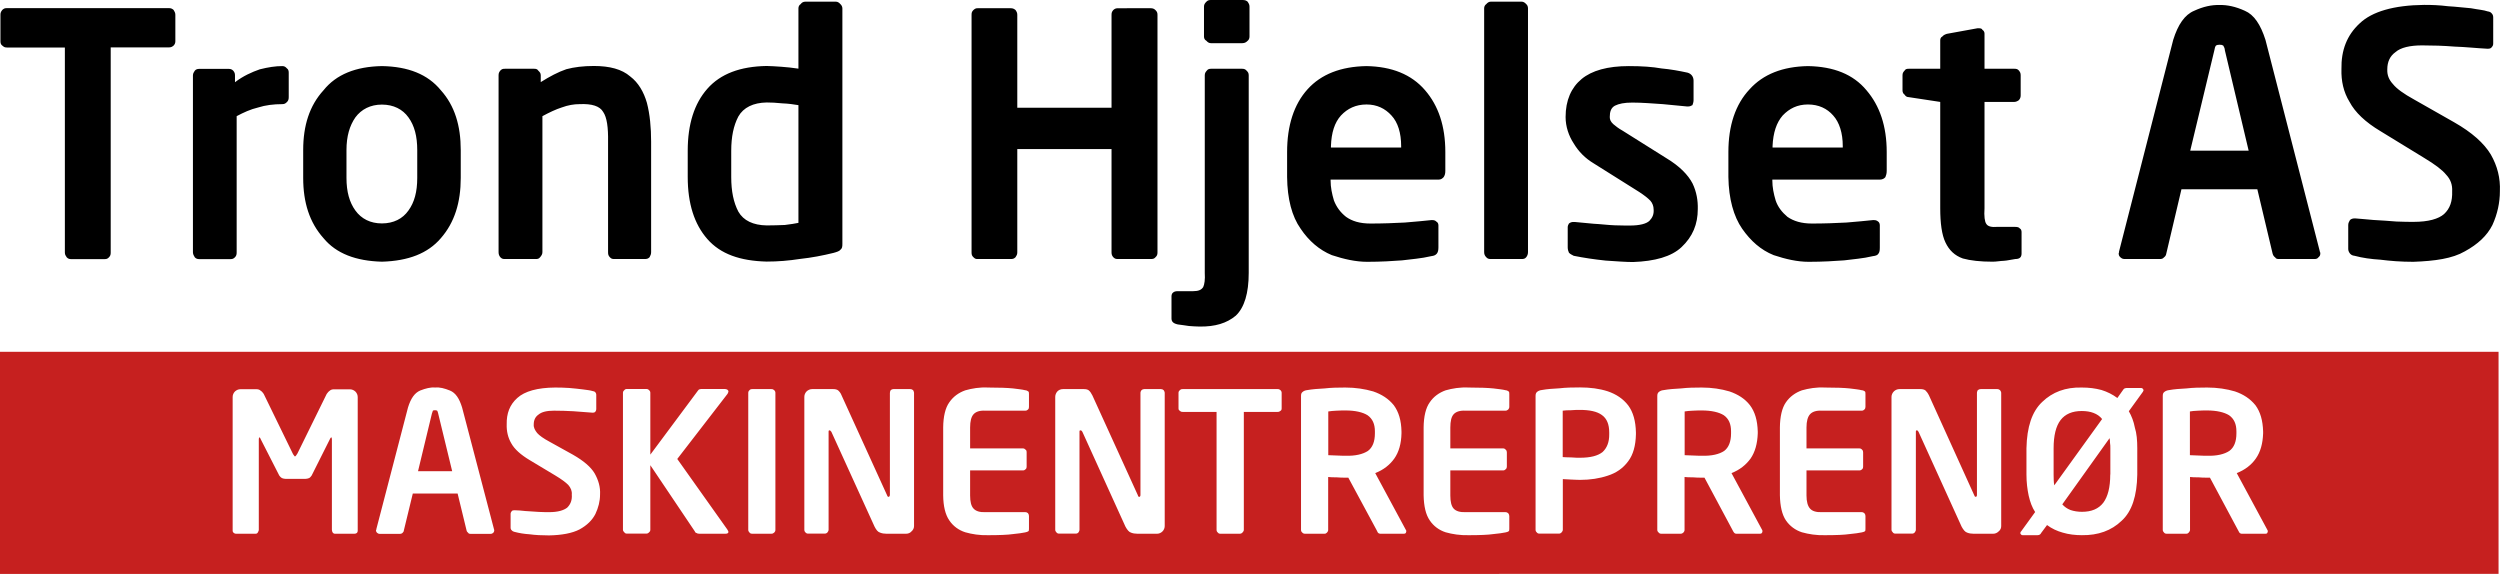 <?xml version="1.0" encoding="UTF-8"?> <svg xmlns="http://www.w3.org/2000/svg" xmlns:xlink="http://www.w3.org/1999/xlink" version="1.1" id="Layer_1" x="0px" y="0px" viewBox="0 0 2246.9 515.8" style="enable-background:new 0 0 2246.9 515.8;" xml:space="preserve"> <style type="text/css"> .st0{fill-rule:evenodd;clip-rule:evenodd;} .st1{fill-rule:evenodd;clip-rule:evenodd;fill:#C6201F;} </style> <path class="st0" d="M157.6,37.2v-24c0-1.9-0.9-3-1.6-4.3c-1.4-1.2-2.4-1.6-4.4-1.6H6.4c-2.3,0-2.9,0.4-4.3,1.6 c-1.1,1.4-1.7,2.4-1.7,4.3v24c0,1.9,0.6,3,1.7,3.8c1.4,1.2,2.1,1.7,4.3,1.7h51.9v184.3c0,1.9,0.8,3,1.7,4.3c1.4,1.4,2.4,1.6,4.4,1.6 h29.1c2.2,0,3-0.2,4.4-1.6c1.3-1.4,1.6-2.4,1.6-4.3V42.6h52.2c2,0,3-0.5,4.4-1.7C156.7,40.2,157.6,39.1,157.6,37.2z M2246.8,171.9 c0.5-11.8-2.2-22.6-8.2-33.1c-6.1-10.1-16.9-19.8-32.9-28.9l-35.9-20.4c-9.5-5.2-15.8-9.8-19-13.8c-3.8-4.1-5.4-8.2-5.2-13.4 c0-6.8,2.5-12,7.3-15.4c4.7-4.2,13.2-6.1,24-6.1c9.6,0,19.3,0.3,29.3,1.1c9.7,0.3,19.5,1.4,29.2,1.9h0.3h0.4c1.6,0,2.7-0.4,3.4-1.4 c1.2-1.4,1.3-2.1,1.3-3.7V15.9c0-1.3-0.2-2.7-1.3-3.8c-1-1.3-2.1-1.6-3.8-1.9c-3.2-1.2-8.7-1.6-14.9-2.8c-6.3-0.5-13.4-1.4-20.6-1.8 c-8-1-14.6-1.2-21.5-1.2c-27.3,0.3-46.8,6-57.9,16.6c-11.6,10.7-16.7,24.3-16.4,41.1c-0.3,10.6,1.8,20.6,7.3,29.5 c4.9,9.3,14.2,18.2,27.8,26.3l39.2,24c9.8,5.9,16.3,10.8,19.7,15c4.2,4.4,5.8,9.3,5.5,15c0.3,8.9-1.9,15.5-7.3,20.5 c-4.9,4.3-13.9,7-27.3,7c-3.5,0-8.9,0-15.5-0.3c-7-0.5-13.6-1.1-20.6-1.4c-6.6-0.7-12.4-1-16.3-1.4h-0.4h-0.3 c-1.7,0-2.9,0.4-4.1,1.4c-0.8,1.4-1.6,2.7-1.6,4.5v21.6c0,1.7,0.8,3.1,1.6,4.1c1.2,1.4,2.5,1.8,4.1,2c7,1.9,15,3,23.2,3.5 c8.7,1.1,18.2,1.9,29.6,1.9c19.5-0.7,35.1-2.9,46.3-9.4c11.7-6.4,20-14.1,24.8-23.7C2244.6,192.4,2246.8,181.9,2246.8,171.9z M2085.4,227.8c0-0.5,0-0.5,0-0.8c-0.4-0.2-0.4-0.5-0.4-0.9l-48.9-190.3c-4.4-13.8-10.3-22.6-18.5-26.1c-8.3-3.8-16-5.4-22.8-5.2 c-7.1-0.2-14.6,1.4-22.8,5.2c-8.4,3.5-14.5,12.3-18.8,26.1l-48.7,190.3c0,0.4,0,0.7,0,0.9c-0.3,0.3-0.3,0.3-0.3,0.8 c0,1.8,0.6,2.6,1.7,3.6c1.4,1.2,2.3,1.4,4.2,1.4h31.1c1.3,0,2.7-0.2,3.6-1.4c1.3-1,1.9-1.8,2.2-3.6l13.6-57.7h68.2l13.7,57.7 c0.5,1.8,1.1,2.6,2.4,3.6c0.6,1.2,1.9,1.4,3.3,1.4h31.8c1.4,0,2.8-0.2,3.6-1.4C2084.7,230.4,2085.4,229.7,2085.4,227.8z M2021,135.4 h-52.5l21.7-90.3c0.4-1.7,0.5-3,1.4-4.1c0.9-0.6,1.9-0.8,3.3-0.8c1.7,0,2.3,0.2,3.3,0.8c0.6,1.2,1.4,2.4,1.4,4.1L2021,135.4z M1816.9,227.8v-19.3c0-1.3-0.5-2.7-1.6-3.2c-0.8-1.1-2.2-1.4-4.7-1.4h-15.5c-4.8,0.4-8.4-0.2-9.9-2.7c-1.4-1.9-2.1-6.8-1.6-14.1 V91.6h26.8c1.6,0,3-0.8,4.1-1.6c1.2-1.4,1.6-2.7,1.6-4.3v-18c0-2-0.5-2.9-1.6-4.3c-1.1-1.4-2.5-1.6-4.1-1.6h-26.8V30.2 c0-1.4-0.7-2.7-1.9-3.4c-0.4-1.1-1.6-1.4-3.2-1.4c0,0,0,0-0.2,0c-0.7,0-1,0-1,0l-27.5,5c-1.8,0.6-3,1.1-4.2,2.5 c-1.4,0.6-1.8,2.1-1.8,3.5v25.4h-28.3c-1.6,0-2.9,0.2-3.7,1.6c-1.3,1.4-1.9,2.3-1.9,4.3v13.6c0,1.6,0.7,3,1.9,3.8 c0.8,1.4,2.1,2.2,3.7,2.2l28.3,4.3v95.6c0,13.2,1.4,23.9,4.7,30.7c3.3,7,8.3,11.8,15.6,14.4c6.8,1.9,15.7,2.9,26.8,2.9 c3.3,0,6.8-0.7,10.1-0.8c3.3-0.2,6.5-1.1,10.3-1.6C1815.3,232.8,1816.9,231.1,1816.9,227.8z M1695.7,153.6v-17 c0-23.3-6.3-41.6-18.2-55.5c-11.9-14.3-29.4-21.3-52.6-21.7c-22.7,0.4-40.2,7.3-52.4,20.8c-12.8,13.6-19.1,32.7-19.1,56.4v22.5 c0.3,19.6,4.7,35.4,12.4,46.5c7.6,10.9,16.8,19.1,28.3,23.7c10.8,3.6,21.3,6,31.5,6c12.8,0,23.5-0.7,31.8-1.3 c8.2-1.1,16.8-1.6,25.9-3.8c2.6-0.3,4.2-0.9,5-2.3c1-1.3,1.2-3,1.2-5.6v-19.8c0-1.6-0.7-2.8-1.4-3.3c-1.4-1.1-2.2-1.4-4.1-1.4 c-0.3,0-0.5,0-0.7,0c-6.1,0.7-14.6,1.4-23.8,2.2c-9.6,0.5-19.9,0.9-31,0.9c-9.5,0-16.5-2.2-22-6c-4.9-4.1-8.7-9-10.6-14.7 c-1.8-6-3-11.9-3-17.9v-0.9h96.8c2,0,3.8-0.9,4.8-2.2C1695.1,157.7,1695.7,156.1,1695.7,153.6z M1656.2,132.6h-63.1v-1.3 c0.5-12.1,3.6-21.2,9.1-27.5c6-6.3,13.2-9.9,22.7-9.9c9.6,0,17.2,3.6,22.7,9.9c5.6,6.2,8.6,15.8,8.6,27.5V132.6z M1525.9,187.9 c0.2-7.6-1.1-15.5-4.7-23c-4-7.7-11.6-15.6-23.8-22.9l-39-24.5c-3.8-2.1-6.5-4.3-8.4-5.9c-2.4-2.2-3.2-4.1-3.2-6.4 c0-4.6,1-8.2,4.6-10.2c3.6-1.8,8.4-2.8,15.7-2.8c9,0,18,0.8,27.4,1.4c10.2,1,16.7,1.6,21.8,2.1c0.3,0,0.3,0,0.8,0 c1.7,0,2.7-0.5,4-1.2c0.4-1,1-2.8,1-4.4V72.5c0-3.4-1.9-6.2-5.4-7.2c-7.4-1.6-14.9-3-23.5-3.8c-7.8-1.4-17.3-2.1-29.3-2.1 c-19.1,0-33.2,4-42.4,11.6c-9.3,7.7-14.4,19.1-14.4,34.2c0,8.5,2.8,16.9,7.3,23.7c4.4,7.4,10.4,13.4,17.9,17.9l40.9,25.7 c4.6,3,7.9,5.6,10.1,7.9c1.9,2.1,2.9,5.1,2.9,7.6c0.4,4.5-1,7.6-3.7,10.4c-2.7,2.7-8.8,4.3-17.5,4.3c-3,0-7.7,0-13.6-0.2 c-6-0.2-12.7-1.1-19.1-1.4c-6.5-0.7-12.2-1.1-17-1.6c-0.7,0-0.9,0-1.4,0c-1.3,0-2.7,0.5-3.8,1.4c-0.5,0.8-1.1,2.1-1.1,3.2v18.3 c0,1.9,0.6,3.6,1.1,4.7c1.2,1.4,2.8,1.9,4.3,2.8c9,1.8,18.2,3.2,28.7,4.3c10.2,0.7,18.4,1.3,24.6,1.3c19.5-0.7,34.5-4.8,43.6-13.4 C1521.3,212.7,1525.9,201.5,1525.9,187.9z M1373.3,226.6V7.5c0-1.6-0.6-3-1.6-3.8c-1.2-1.4-2.6-2.2-4.1-2.2h-27.7 c-1.6,0-2.9,0.8-4.1,2.2c-1.3,0.9-1.9,2.3-1.9,3.8v219.1c0,1.9,0.6,3.3,1.9,4.6c1.2,1.4,2.5,1.6,4.1,1.6h27.7c1.6,0,3-0.2,4.1-1.6 C1372.7,229.9,1373.3,228.5,1373.3,226.6z M1299,153.6v-17c0-23.3-6.2-41.6-18.2-55.5c-12.3-14.3-30-21.3-52.7-21.7 c-23,0.4-40.7,7.3-52.9,20.8c-12.3,13.6-18.4,32.7-18.4,56.4v22.5c0.2,19.6,4.3,35.4,12.2,46.5c7.3,10.9,16.8,19.1,28,23.7 c10.9,3.6,21.5,6,31.8,6c12.5,0,23.4-0.7,31.3-1.3c8.4-1.1,17-1.6,26.3-3.8c2.5-0.3,3.8-0.9,5-2.3c1-1.3,1.4-3,1.4-5.6v-19.8 c0-1.6-0.8-2.8-1.8-3.3c-1-1.1-2.3-1.4-3.7-1.4c-0.3,0-0.5,0-0.8,0c-6.2,0.7-14.4,1.4-23.9,2.2c-9.5,0.5-19.9,0.9-30.8,0.9 c-9.8,0-16.6-2.2-22-6c-5.2-4.1-8.7-9-10.9-14.7c-1.8-6-3-11.9-3-17.9v-0.9h97.2c1.9,0,3.2-0.9,4.4-2.2 C1298.5,157.7,1299,156.1,1299,153.6z M1259.3,132.6h-63.1v-1.3c0.4-12.1,3.3-21.2,9-27.5c5.9-6.3,13.4-9.9,23-9.9 c9.3,0,16.7,3.6,22.4,9.9c5.8,6.2,8.7,15.8,8.7,27.5V132.6z M1123,32.9V6c0-1.9-0.7-3-1.6-4.4c-1.4-1.3-2.7-1.6-4.9-1.6h-28.2 c-1.7,0-2.9,0.3-4.1,1.6c-1.4,1.4-2.1,2.5-2.1,4.4v26.9c0,1.6,0.7,3,2.1,3.7c1.2,1.4,2.5,2.2,4.1,2.2h28.2c2.2,0,3.5-0.8,4.9-2.2 C1122.3,35.9,1123,34.5,1123,32.9z M1122.3,245.3V67.7c0-2-0.6-2.9-2-4.3c-1.2-1.4-2.6-1.6-4.1-1.6h-27.5c-1.6,0-3,0.2-4,1.6 c-1.2,1.4-1.9,2.3-1.9,4.3v177.6c0.4,5.9-0.3,10.4-1.4,12.7c-1.6,2.5-4.2,3.7-9,3.7h-13.6c-1.8,0-3.2,0.2-4.3,1.1 c-1.1,0.7-1.6,2.1-1.6,3.5v19.9c0,2.9,1.6,4.5,5.7,5.4c3.3,0.5,6.5,0.8,10,1.4c3,0.2,6.3,0.5,9.5,0.5c14,0.2,24.5-3,32.6-9.8 C1118.4,276.4,1122.3,263.5,1122.3,245.3z M1040.3,226.9V13.3c0-1.9-0.5-3-1.9-4.3c-1.2-1.2-2.5-1.6-4.1-1.6H1005 c-2.2,0-3,0.4-4.4,1.6c-1.2,1.4-1.6,2.4-1.6,4.3v83.5h-84.7V13.3c0-1.9-0.7-3-1.6-4.3c-1.4-1.2-2.6-1.6-4.3-1.6h-29.8 c-1.6,0-2.3,0.4-3.7,1.6c-1.4,1.4-1.7,2.4-1.7,4.3v213.6c0,1.9,0.3,3,1.7,4.3c1.4,1.4,2.1,1.6,3.7,1.6h29.8c1.8,0,2.9-0.2,4.3-1.6 c0.9-1.4,1.6-2.4,1.6-4.3V134H999v92.9c0,1.9,0.5,3,1.6,4.3c1.4,1.4,2.2,1.6,4.4,1.6h29.4c1.6,0,3-0.2,4.1-1.6 C1039.9,229.9,1040.3,228.8,1040.3,226.9z M757.1,219.2V7.5c0-1.6-0.9-3-1.8-3.8c-1.2-1.4-2.5-2.2-4.1-2.2h-27.4 c-1.8,0-3.2,0.8-4.2,2.2c-1.4,0.9-2,2.3-2,3.8v54.2c-5.6-0.8-10.5-1.4-15.4-1.7c-5-0.3-9.5-0.7-13.2-0.7c-23.7,0.4-41.4,7-53.3,20.5 c-11.7,13.3-17.6,31.8-17.6,55.7v23.5c0,24,5.9,42.4,17.6,55.8c11.9,13.6,29.6,19.7,53.3,20.3c10.1,0,19.9-0.8,30.2-2.4 c10.3-1.1,20.1-3,29.9-5.4c2.9-0.8,5.4-1.6,6.2-2.8C756.9,223.3,757.1,221.7,757.1,219.2z M717.6,200.3c-3,0.7-7,1.2-12.2,1.9 c-5.1,0.2-10.5,0.4-16.3,0.4c-12.1-0.2-20.9-4.3-25.5-12.4c-4.3-8.2-6.4-18.3-6.4-31.1v-23.5c0-12.7,2.1-22.7,6.4-30.9 c4.6-8.1,13.4-12.4,25.5-12.6c4.1,0,8.2,0.2,14.2,0.8c5.4,0.2,10,0.9,14.3,1.6V200.3z M585.2,226.6v-99.3c0-12.7-1.1-24.6-3.8-34.9 c-2.8-9.7-7.6-18.1-15-23.7c-7.5-6.5-18.4-9.4-32.7-9.4c-9.4,0-17.6,1-24.7,2.9c-7.3,2.5-14.9,6.5-23,11.6v-6.1c0-2-0.9-2.9-2.3-4.3 c-0.8-1.4-2.2-1.6-3.8-1.6H454c-2.1,0-2.9,0.2-4.3,1.6c-1.1,1.4-1.6,2.3-1.6,4.3v158.9c0,1.9,0.5,3.3,1.6,4.6 c1.4,1.4,2.2,1.6,4.3,1.6h27.3c2,0,3-0.2,4.1-1.6c1.2-1.4,2.1-2.7,2.1-4.6V104.4c6.1-3.3,12.2-6.2,17.3-7.8c5.7-2.1,10.9-3,16.1-3 c11.2-0.5,18.2,1.8,21.2,7c3.4,4.9,4.6,14,4.4,26.7v99.3c0,1.9,0.2,3.1,1.6,4.6c1.4,1.4,2.1,1.6,4.1,1.6h27.1c2,0,3.1-0.2,4.5-1.6 C584.6,229.7,585.2,228.5,585.2,226.6z M414.1,159.9v-25c0-21.9-5.4-39.9-17.9-53.8c-11.7-14.3-29.3-21.3-52.9-21.7 c-23.5,0.4-41.1,7.5-52.5,21.7c-12.7,13.9-18.3,31.8-18.3,53.8v25c0,22,5.6,40,18.3,54.2c11.4,13.8,29.1,20.5,52.5,21.1 c23.7-0.7,41.2-7.4,52.9-21.1C408.6,199.9,414.1,181.9,414.1,159.9z M375,159.9c0,12.6-2.6,22-7.9,29.3 c-5.2,7.4-13.4,11.6-23.9,11.6c-10.2,0-18.4-4.1-23.8-11.6c-5.3-7.3-8-16.8-8-29.3v-25c0-12.4,2.8-21.9,8-29.4 C324.8,98.2,333,94,343.2,94c10.5,0,18.7,4.2,23.9,11.5c5.4,7.4,7.9,17,7.9,29.4V159.9z M259.5,87.3v-22c0-1.6-0.4-3-1.6-3.8 c-1.3-1.4-2.2-2.1-4.3-2.1c-6,0-12.5,1-20.1,2.9c-7.2,2.5-15,6-22.3,11.6v-6.1c0-2-0.5-2.9-1.6-4.3c-1.4-1.4-2.7-1.6-4.4-1.6h-25.7 c-1.8,0-3.2,0.2-4.4,1.6c-0.8,1.4-1.7,2.3-1.7,4.3v158.9c0,1.9,0.9,3.3,1.7,4.6c1.3,1.4,2.7,1.6,4.4,1.6h27.1c2.1,0,3.1-0.2,4.5-1.6 c1.4-1.4,1.6-2.7,1.6-4.6V104.4c6.2-3.3,12.5-6.2,19.3-7.8c6.6-2.1,13.9-3,21.7-3c2.1,0,3-0.7,4.3-2 C259.1,90.5,259.5,89.2,259.5,87.3z"></path> <path class="st1" d="M0,316.2h2245.6v199.6H0V316.2z M2038.2,477.7c0-0.3,0-0.5,0-0.8c-0.4-0.3-0.4-0.7-0.4-0.7l-27.5-51 c7.4-2.9,13.1-7.3,17.1-13c4.2-5.9,6.3-13.6,6.6-22.7v-1.7c-0.3-10-2.5-17.6-6.9-23.6c-4.8-5.9-10.8-9.8-18.4-12.4 c-7.4-2.2-15.8-3.5-25-3.5c-6.5,0-12.7,0.1-18.6,0.8c-5.8,0.3-11.2,0.7-15.6,1.5c-1.8,0.2-3.2,0.8-4.2,1.6c-1.1,0.8-1.5,1.8-1.5,3.7 v120.3c0,1,0.4,1.7,1.1,2.4c0.6,0.8,1.4,1.1,2.5,1.1h17.4c1.3,0,1.7-0.4,2.4-1.1c0.6-0.8,1.1-1.4,1.1-2.4v-47.5 c2,0.3,4.5,0.3,7.4,0.3c3.1,0.3,5.5,0.3,8,0.3h2.5l25.1,46.9c0.5,0.9,1,1.7,1.3,2.4c0.7,0.8,1.4,1.1,2.2,1.1h21.4 c0.8,0,1.4-0.3,1.5-0.6C2037.8,478.6,2038.2,478.2,2038.2,477.7z M2010,389.5c0,7.4-2.1,12.7-6.4,15.8c-4.4,2.9-11.1,4.6-20,4.3 c-1.8,0-4.5,0-7.8-0.2c-3.5-0.2-6-0.2-7.6-0.3v-39.3c1.7-0.4,4.2-0.5,7.4-0.7c3.3-0.2,6-0.2,8-0.2c8.7,0,15.4,1.6,19.8,4.3 c4.5,3.2,6.6,7.9,6.6,14.5V389.5z M1926.5,350.8c0-0.7-0.3-1-0.6-1.4c-0.4-0.3-0.9-0.7-1.3-0.7h-13.3c-1,0-1.3,0.4-1.8,0.4 c-0.6,0.3-1,0.7-1.4,1.4l-5.1,7.2c-4.3-3.2-9.1-5.6-14.3-7.2c-5.6-1.5-11.2-2.2-17.6-2.2c-14.8-0.4-26.5,4.1-35.7,13 c-9.1,8.6-13.7,22.3-14.1,41.6v23.6c0,7.1,0.8,13.4,2,19c1.3,5.7,3.1,10.6,5.8,14.7l-12.6,17.4c-0.3,0.2-0.5,0.5-0.5,0.8 c-0.2,0.2-0.2,0.4-0.2,0.7c0,0.6,0.2,1,0.7,1.3c0.3,0.5,1,0.6,1.3,0.6h13.5c0.8,0,1.5-0.2,2.1-0.6c0.4-0.4,0.9-0.7,1.2-1.5l5.2-7 c4.3,3.2,9,5.4,14.1,6.8c5.3,1.6,11.2,2.3,17.2,2.3c14.7,0.2,26.5-4.1,35.7-12.9c9.4-8.5,13.8-22.6,14.1-41.6v-23.6 c0-7-0.5-13.4-2.2-18.7c-1-5.4-2.9-10.3-5.4-14.6l12.6-17.4c0.3-0.4,0.3-0.6,0.3-0.7C1926.5,351.3,1926.5,351.1,1926.5,350.8z M1896.6,426.5c0,11.4-2.1,19.8-6.3,25.4c-4.2,5.4-10.5,8.1-19.1,8.1c-3.8,0-7.3-0.6-10.3-1.6c-3.1-1.2-5.4-2.9-7.4-5.1l42.5-59.5 c0.3,1.5,0.4,2.9,0.4,4.3c0.3,1.5,0.3,3.2,0.3,4.8V426.5z M1889.3,376.6l-43,59.6c-0.2-1.3-0.5-2.9-0.5-4.8 c-0.1-1.5-0.1-3.2-0.1-4.9v-23.6c0-11.4,2.1-20,6.3-25.4c4.2-5.4,10.5-8.1,19-8.1c4,0,7.7,0.6,10.5,1.7 C1884.7,372.3,1887.2,374,1889.3,376.6z M1798.6,472.8V353.2c0-1.1-0.5-1.7-1-2.5c-0.8-0.7-1.5-1-2.4-1h-15c-1,0-1.8,0.3-2.7,1 c-0.3,0.8-0.7,1.4-0.7,2.5V445c0,0.5-0.2,1-0.4,1.2c-0.1,0.1-0.5,0.4-0.6,0.4c-0.2,0-0.7-0.3-0.9-0.4c-0.1,0-0.3-0.4-0.5-1 l-40.7-89.8c-1.1-2.2-2.2-3.6-3.3-4.6c-1.2-0.8-2.7-1.1-4.4-1.1h-18.8c-2,0-3.7,0.8-5,2c-1.4,1.4-2.2,3.2-2.2,5v119.4 c0,1,0.5,1.7,1.2,2.4c0.5,0.8,1.4,1.1,2.4,1.1h14.8c1.2,0,1.9-0.4,2.5-1.1c0.5-0.8,1-1.4,1-2.4v-88c0-0.4,0-0.9,0.2-1.1 c0.2-0.2,0.3-0.2,0.5-0.2c0.3,0,0.6,0,0.9,0.2c0.3,0.2,0.4,0.7,0.8,1.1l38.7,85.2c1.6,2.9,3.1,4.8,5,5.4c1.7,0.7,3.7,1,5.7,1h17.7 c1.9,0,3.6-0.8,4.9-2.1C1798,476.3,1798.6,474.5,1798.6,472.8z M1676.6,475v-11.2c0-0.9-0.2-1.6-1-2.6c-0.8-0.5-1.3-0.9-2.4-0.9 h-35.8c-5,0.2-8.6-0.9-10.6-3.2c-2.1-2.3-3.2-6.3-3.2-11.8v-22.5h47.4c1.2,0,1.9-0.4,2.6-1.1c0.8-0.7,0.9-1.4,0.9-2.4v-12.7 c0-1-0.2-1.7-0.9-2.4c-0.7-0.8-1.4-1.2-2.6-1.2h-47.4v-18.8c0-5.6,1.1-9.6,3.2-11.9c2.1-2.3,5.7-3.5,10.6-3.2h35.8 c1.2,0,1.7-0.4,2.4-1c0.8-0.8,1-1.5,1-2.5v-11.2c0-1.2,0-2.1-0.5-2.6c-0.7-0.5-1.6-1-2.9-1.1c-2.8-0.7-6.2-1-10.9-1.6 c-4.7-0.5-12.2-0.8-22.3-0.8c-7.6-0.4-14.4,0.8-20.5,2.5c-5.9,2.1-10.9,5.7-14.4,10.8c-3.5,5-5.3,12.8-5.4,22.5v61.1 c0.2,9.7,1.9,17.3,5.4,22.5c3.5,5.1,8.5,8.8,14.4,10.7c6.1,1.7,13,2.8,20.5,2.6c10.1,0,17.6-0.3,22.3-1c4.8-0.4,8.2-1,10.9-1.5 c1.3-0.2,2.2-0.6,2.9-1C1676.6,477.1,1676.6,476.2,1676.6,475z M1584,477.7c0-0.3,0-0.5,0-0.8c-0.2-0.3-0.2-0.7-0.3-0.7l-27.5-51 c7.4-2.9,12.9-7.3,17.1-13c4.1-5.9,6.2-13.6,6.5-22.7v-1.7c-0.3-10-2.5-17.6-7-23.6c-4.6-5.9-10.8-9.8-18.4-12.4 c-7.4-2.2-15.8-3.5-25-3.5c-6.5,0-12.6,0.1-18.5,0.8c-5.9,0.3-11.2,0.7-15.6,1.5c-2.1,0.2-3.2,0.8-4.3,1.6c-1,0.8-1.5,1.8-1.5,3.7 v120.3c0,1,0.4,1.7,1.2,2.4c0.6,0.8,1.4,1.1,2.4,1.1h17.3c1.2,0,1.8-0.4,2.6-1.1c0.7-0.8,1-1.4,1-2.4v-47.5c2.1,0.3,4.5,0.3,7.4,0.3 c3.1,0.3,5.5,0.3,8,0.3h2.5l25.1,46.9c0.3,0.9,1,1.7,1.4,2.4c0.6,0.8,1.4,1.1,2.2,1.1h21.3c0.8,0,1.4-0.3,1.5-0.6 C1583.8,478.6,1584,478.2,1584,477.7z M1555.8,389.5c0,7.4-2.1,12.7-6.2,15.8c-4.4,2.9-11.1,4.6-20.1,4.3c-1.8,0-4.4,0-7.8-0.2 c-3.5-0.2-6-0.2-7.6-0.3v-39.3c1.7-0.4,4.3-0.5,7.4-0.7c3.2-0.2,5.9-0.2,8-0.2c8.8,0,15.5,1.6,19.8,4.3c4.5,3.2,6.5,7.9,6.5,14.5 V389.5z M1470.3,390.3v-1.6c-0.2-10.2-2.5-18.4-6.9-24.3c-4.6-6-10.8-10.1-18.4-12.7c-7.4-2.4-15.8-3.5-24.9-3.5 c-6.5,0-12.7,0.1-18.6,0.8c-5.8,0.3-11.3,0.7-15.6,1.5c-1.9,0.2-3.3,0.8-4.3,1.6c-1,0.8-1.5,1.8-1.5,3.7v120.3c0,1,0.3,1.7,1.1,2.4 c0.6,0.8,1.3,1.1,2.5,1.1h17.3c1.3,0,1.7-0.4,2.5-1.1c0.6-0.8,1.1-1.4,1.1-2.4v-45.5c2.1,0.2,4.6,0.2,7.4,0.4 c3.1,0.1,5.5,0.3,8.1,0.3c9.1,0,17.5-1.3,24.9-3.8c7.6-2.4,13.8-6.7,18.4-13C1467.8,408.7,1470.1,400.5,1470.3,390.3z M1446.3,390.3 c0.1,7.1-2.1,12.4-6,16c-4.3,3.4-10.9,5.1-20.3,5.1c-1.9,0-4.5,0-7.9-0.3c-3.5-0.1-5.9-0.1-7.6-0.3v-41.7c1.7-0.3,4.5-0.4,7.4-0.4 c3.2-0.3,5.9-0.3,8.1-0.3c8.6,0,15.4,1.4,19.7,4.6c4.5,3.2,6.6,8.4,6.6,15.7V390.3z M1356.5,475v-11.2c0-0.9-0.3-1.6-1-2.6 c-0.8-0.5-1.4-0.9-2.5-0.9h-35.7c-5.1,0.2-8.7-0.9-10.8-3.2c-2.1-2.3-3-6.3-3-11.8v-22.5h47.4c1.1,0,1.7-0.4,2.4-1.1 c0.8-0.7,1-1.4,1-2.4v-12.7c0-1-0.2-1.7-1-2.4c-0.7-0.8-1.3-1.2-2.4-1.2h-47.4v-18.8c0-5.6,0.9-9.6,3-11.9c2.1-2.3,5.7-3.5,10.8-3.2 h35.7c1.1,0,1.7-0.4,2.5-1c0.7-0.8,1-1.5,1-2.5v-11.2c0-1.2,0-2.1-0.6-2.6c-0.6-0.5-1.6-1-2.8-1.1c-2.8-0.7-6.2-1-10.9-1.6 c-4.9-0.5-12.3-0.8-22.2-0.8c-7.6-0.4-14.7,0.8-20.7,2.5c-5.9,2.1-10.9,5.7-14.3,10.8c-3.6,5-5.4,12.8-5.5,22.5v61.1 c0.2,9.7,1.9,17.3,5.5,22.5c3.4,5.1,8.4,8.8,14.3,10.7c6,1.7,13.1,2.8,20.7,2.6c10,0,17.4-0.3,22.2-1c4.8-0.4,8.2-1,10.9-1.5 c1.3-0.2,2.2-0.6,2.8-1C1356.5,477.1,1356.5,476.2,1356.5,475z M1263.9,477.7c0-0.3,0-0.5,0-0.8c-0.3-0.3-0.3-0.7-0.4-0.7l-27.5-51 c7.4-2.9,13-7.3,17.1-13c4.2-5.9,6.3-13.6,6.5-22.7v-1.7c-0.2-10-2.5-17.6-6.9-23.6c-4.8-5.9-10.9-9.8-18.5-12.4 c-7.5-2.2-15.9-3.5-25.1-3.5c-6.4,0-12.6,0.1-18.6,0.8c-5.7,0.3-11.1,0.7-15.6,1.5c-1.8,0.2-3.2,0.8-4.1,1.6 c-1.1,0.8-1.5,1.8-1.5,3.7v120.3c0,1,0.3,1.7,1.1,2.4c0.7,0.8,1.4,1.1,2.6,1.1h17.3c1.2,0,1.7-0.4,2.4-1.1c0.7-0.8,1-1.4,1-2.4 v-47.5c2.2,0.3,4.7,0.3,7.4,0.3c3.2,0.3,5.7,0.3,8.1,0.3h2.6l25.3,46.9c0.4,0.9,0.9,1.7,1.2,2.4c0.7,0.8,1.4,1.1,2.1,1.1h21.5 c0.7,0,1.3-0.3,1.5-0.6C1263.6,478.6,1263.9,478.2,1263.9,477.7z M1235.7,389.5c0,7.4-2.1,12.7-6.3,15.8c-4.5,2.9-11.2,4.6-20.1,4.3 c-1.7,0-4.3,0-7.8-0.2c-3.5-0.2-5.9-0.2-7.7-0.3v-39.3c1.9-0.4,4.5-0.5,7.4-0.7c3.3-0.2,6-0.2,8.1-0.2c8.8,0,15.5,1.6,19.8,4.3 c4.5,3.2,6.6,7.9,6.6,14.5V389.5z M1151.9,367v-13.8c0-1.1-0.3-1.7-1-2.5c-0.8-0.7-1.5-1-2.6-1h-85.3c-1.3,0-1.9,0.3-2.6,1 c-0.9,0.8-1.2,1.4-1.2,2.5V367c0,1.1,0.3,1.7,1.2,2.2c0.7,0.7,1.3,1,2.6,1h30.4v106c0,1,0.3,1.7,1.1,2.4c0.6,0.8,1.3,1.1,2.3,1.1 h17.3c1.3,0,1.9-0.4,2.6-1.1c0.7-0.8,1.2-1.4,1.2-2.4v-106h30.4c1.1,0,1.8-0.3,2.6-1C1151.6,368.8,1151.9,368.1,1151.9,367z M1046.8,472.8V353.2c0-1.1-0.5-1.7-0.9-2.5c-0.8-0.7-1.5-1-2.5-1h-15c-1,0-1.7,0.3-2.5,1c-0.5,0.8-0.9,1.4-0.9,2.5V445 c0,0.5-0.2,1-0.4,1.2c-0.1,0.1-0.4,0.4-0.5,0.4c-0.4,0-0.7-0.3-1-0.4c-0.1,0-0.4-0.4-0.4-1l-40.9-89.8c-1.1-2.2-2.1-3.6-3.3-4.6 c-1.1-0.8-2.6-1.1-4.4-1.1h-18.7c-2.1,0-3.8,0.8-5,2c-1.3,1.4-2,3.2-2,5v119.4c0,1,0.4,1.7,1.1,2.4c0.6,0.8,1.4,1.1,2.5,1.1h14.8 c1.1,0,1.9-0.4,2.5-1.1c0.4-0.8,0.9-1.4,0.9-2.4v-88c0-0.4,0-0.9,0.2-1.1c0.2-0.2,0.5-0.2,0.7-0.2c0.2,0,0.6,0,0.8,0.2 c0.4,0.2,0.5,0.7,0.9,1.1l38.7,85.2c1.6,2.9,3.1,4.8,5,5.4c1.7,0.7,3.7,1,5.8,1h17.6c1.9,0,3.6-0.8,4.9-2.1 C1046.1,476.3,1046.8,474.5,1046.8,472.8z M924.8,475v-11.2c0-0.9-0.2-1.6-0.9-2.6c-0.7-0.5-1.3-0.9-2.5-0.9h-35.8 c-5,0.2-8.5-0.9-10.6-3.2c-2.2-2.3-3.1-6.3-3.1-11.8v-22.5h47.4c1.2,0,1.8-0.4,2.5-1.1c0.8-0.7,0.9-1.4,0.9-2.4v-12.7 c0-1,0-1.7-0.9-2.4c-0.8-0.8-1.4-1.2-2.5-1.2h-47.4v-18.8c0-5.6,1-9.6,3.1-11.9c2.1-2.3,5.6-3.5,10.6-3.2h35.8c1.2,0,1.8-0.4,2.5-1 c0.8-0.8,0.9-1.5,0.9-2.5v-11.2c0-1.2,0-2.1-0.6-2.6c-0.7-0.5-1.6-1-2.9-1.1c-2.7-0.7-6.2-1-10.8-1.6c-4.9-0.5-12.3-0.8-22.5-0.8 c-7.5-0.4-14.4,0.8-20.4,2.5c-6,2.1-10.9,5.7-14.4,10.8c-3.6,5-5.4,12.8-5.5,22.5v61.1c0.1,9.7,1.9,17.3,5.5,22.5 c3.4,5.1,8.4,8.8,14.4,10.7c6,1.7,12.9,2.8,20.4,2.6c10.2,0,17.6-0.3,22.5-1c4.7-0.4,8.1-1,10.8-1.5c1.3-0.2,2.2-0.6,2.9-1 C924.8,477.1,924.8,476.2,924.8,475z M821.5,472.8V353.2c0-1.1-0.5-1.7-0.8-2.5c-0.8-0.7-1.6-1-2.6-1h-15.1c-1,0-1.7,0.3-2.5,1 c-0.4,0.8-0.7,1.4-0.7,2.5V445c0,0.5-0.4,1-0.5,1.2c-0.2,0.1-0.3,0.4-0.7,0.4c-0.2,0-0.5-0.3-0.8-0.4c-0.2,0-0.3-0.4-0.5-1 l-40.9-89.8c-0.8-2.2-2.1-3.6-3.2-4.6c-1.1-0.8-2.7-1.1-4.3-1.1h-19c-1.8,0-3.6,0.8-4.9,2c-1.4,1.4-2.1,3.2-2.1,5v119.4 c0,1,0.3,1.7,1,2.4c0.7,0.8,1.4,1.1,2.5,1.1h14.7c1.2,0,1.9-0.4,2.6-1.1c0.5-0.8,1-1.4,1-2.4v-88c0-0.4,0-0.9,0.2-1.1 c0.2-0.2,0.4-0.2,0.6-0.2c0.1,0,0.5,0,0.7,0.2c0.3,0.2,0.7,0.7,1,1.1l38.8,85.2c1.5,2.9,2.9,4.8,5,5.4c1.7,0.7,3.6,1,5.7,1h17.6 c2.1,0,3.8-0.8,4.9-2.1C820.8,476.3,821.5,474.5,821.5,472.8z M696.9,476.2v-123c0-1.1-0.3-1.7-1-2.5c-0.9-0.7-1.4-1-2.7-1h-17 c-1.3,0-2,0.3-2.6,1c-0.8,0.8-1.1,1.4-1.1,2.5v123c0,1,0.4,1.7,1.1,2.4c0.6,0.8,1.3,1.1,2.6,1.1h17c1.3,0,1.8-0.4,2.7-1.1 C696.6,477.9,696.9,477.2,696.9,476.2z M654.7,478c0-0.4-0.5-1.1-1-2.1l-45-63.4l44.7-57.9c0.3-0.3,0.6-0.7,0.8-1.3 c0.2-0.5,0.5-0.9,0.5-1.6c0-0.5-0.5-1-1-1.5c-0.5-0.3-1.5-0.6-2.4-0.6h-20.1c-0.9,0-1.6,0-2.4,0.3c-0.6,0-1.2,0.7-1.6,1.3 l-42.7,57.4v-55.5c0-1.1-0.3-1.7-1.2-2.5c-0.7-0.7-1.3-1-2.6-1h-17.1c-1.2,0-1.9,0.3-2.4,1c-0.9,0.8-1.3,1.4-1.3,2.5v123 c0,1,0.5,1.7,1.3,2.4c0.5,0.8,1.3,1.1,2.4,1.1h17.1c1.3,0,1.9-0.4,2.6-1.1c0.9-0.8,1.2-1.4,1.2-2.4v-58l40,59.5 c0.2,0.8,0.8,1.3,1.6,1.5c0.5,0.4,1.4,0.6,2.5,0.6H652C653.8,479.7,654.7,479.1,654.7,478z M539.3,444.5c0.4-6.8-1.5-13.1-4.9-19.1 c-3.4-5.7-9.8-11.2-19.4-16.7L493.9,397c-5.4-2.9-9.2-5.6-11.1-7.8c-2-2.5-3.3-4.9-3.1-7.7c0-3.9,1.4-6.9,4.3-8.9 c2.9-2.4,7.4-3.5,14-3.5c6,0,11.3,0.2,17.2,0.5c5.7,0.4,11.6,0.9,17.3,1.3h0.2h0.3c0.7,0,1.5-0.2,2.1-0.9c0.5-0.8,0.8-1.3,0.8-2.2 v-13.1c0-0.7-0.3-1.5-0.8-2.1c-0.8-0.8-1.5-1-2.4-1.1c-2.1-0.7-5-1-8.7-1.5c-3.8-0.5-7.9-0.9-12.3-1.3c-4.6-0.3-8.6-0.4-12.7-0.4 c-15.9,0.1-27.4,3.3-34.1,9.4c-6.8,6.1-9.7,13.9-9.5,23.7c-0.2,6,1.1,11.9,4.1,17c2.9,5.3,8.5,10.3,16.5,15.1l23,13.8 c5.7,3.4,9.5,6.3,11.7,8.5c2.3,2.6,3.5,5.5,3.2,8.7c0.4,5.1-1.2,8.9-4.2,11.8c-3.2,2.4-8.2,4-16.2,4c-2.1,0-5.3,0-9.1-0.2 c-4.1-0.2-8-0.5-12.2-0.8c-3.9-0.4-7-0.7-9.6-0.7h-0.2h-0.1c-0.9,0-1.7,0.1-2.3,0.7c-0.6,0.8-1.1,1.5-1.1,2.5v12.6 c0,0.9,0.5,1.9,1.1,2.3c0.7,0.8,1.5,1.1,2.3,1.3c4.1,1.1,8.7,1.9,13.7,2.2c5,0.7,10.8,1,17.4,1c11.3-0.2,20.8-1.9,27.5-5.4 c6.7-3.7,11.3-8.2,14.2-13.8C537.8,456.3,539.3,450.4,539.3,444.5z M444.2,476.6c0-0.1,0-0.1,0-0.4c-0.2-0.1-0.2-0.4-0.2-0.5 l-28.7-109.5c-2.5-8.1-5.8-13.1-10.9-15.2c-5-2-9.2-3.1-13.3-2.7c-4.1-0.4-8.6,0.8-13.5,2.7c-5,2.2-8.4,7.1-10.9,15.2l-28.5,109.5 c0,0.1,0,0.5,0,0.5c-0.3,0.3-0.3,0.3-0.3,0.4c0,1.1,0.5,1.6,0.9,2.2c0.7,0.6,1.5,1,2.3,1h18.7c0.7,0,1.6-0.4,2.1-1 c0.6-0.6,1-1.1,1.1-2.2l8-33h40.3l8,33c0.2,1.1,0.7,1.6,1.4,2.2c0.3,0.6,1,1,2.1,1H441c1,0,1.7-0.4,2.4-1 C443.8,478.2,444.2,477.7,444.2,476.6z M406.4,423.5h-30.7l12.5-51.9c0.3-1,0.7-1.7,0.8-2.4c0.6-0.5,1.2-0.5,2.1-0.5 c0.8,0,1.3,0.1,1.9,0.5c0.2,0.7,0.7,1.4,0.8,2.4L406.4,423.5z M321.5,477.1V356.9c0-1.8-0.7-3.6-2.1-5c-1.4-1.3-3.1-2-5-2h-14.3 c-1.4,0-2.7,0.3-3.8,1.3c-1.2,0.8-1.9,1.9-2.7,2.9l-26.3,53.5c-0.5,0.8-0.8,1.3-1.2,1.8c-0.3,0.5-0.7,0.8-1,0.8 c-0.2,0-0.7-0.3-0.8-0.8c-0.5-0.5-0.8-1-1.2-1.8L237,354c-0.8-1.1-1.6-2.2-2.8-2.9c-1-1-2.4-1.3-3.8-1.3h-14.2c-2.1,0-3.6,0.8-5,2 c-1.4,1.4-2.1,3.2-2.1,5v120.2c0,0.8,0.4,1.6,1,1.9c0.5,0.5,1.1,0.8,1.9,0.8h17.7c1,0,1.6-0.4,2-1.1c0.4-0.8,0.9-1.6,0.9-2.4v-81.4 c0-1,0.2-1.7,0.7-1.7c0,0,0.2,0.2,0.3,0.3c0.4,0.4,0.4,0.4,0.4,0.7l17,33.3c0.6,0.9,1.6,1.9,2.4,2.3c1.1,0.4,2.2,0.7,3.4,0.7h17.6 c1.3,0,2.2-0.3,3.4-0.7c0.8-0.4,1.7-1.4,2.3-2.3l16.7-33.3c0-0.3,0.2-0.3,0.5-0.7c0.1-0.1,0.4-0.3,0.4-0.3c0.4,0,0.6,0.7,0.6,1.7 v81.4c0,0.9,0.3,1.7,0.7,2.4c0.6,0.8,1.3,1.1,2,1.1h17.6c1.1,0,1.7-0.3,2.2-0.8C321.2,478.6,321.5,477.9,321.5,477.1z"></path> </svg> 